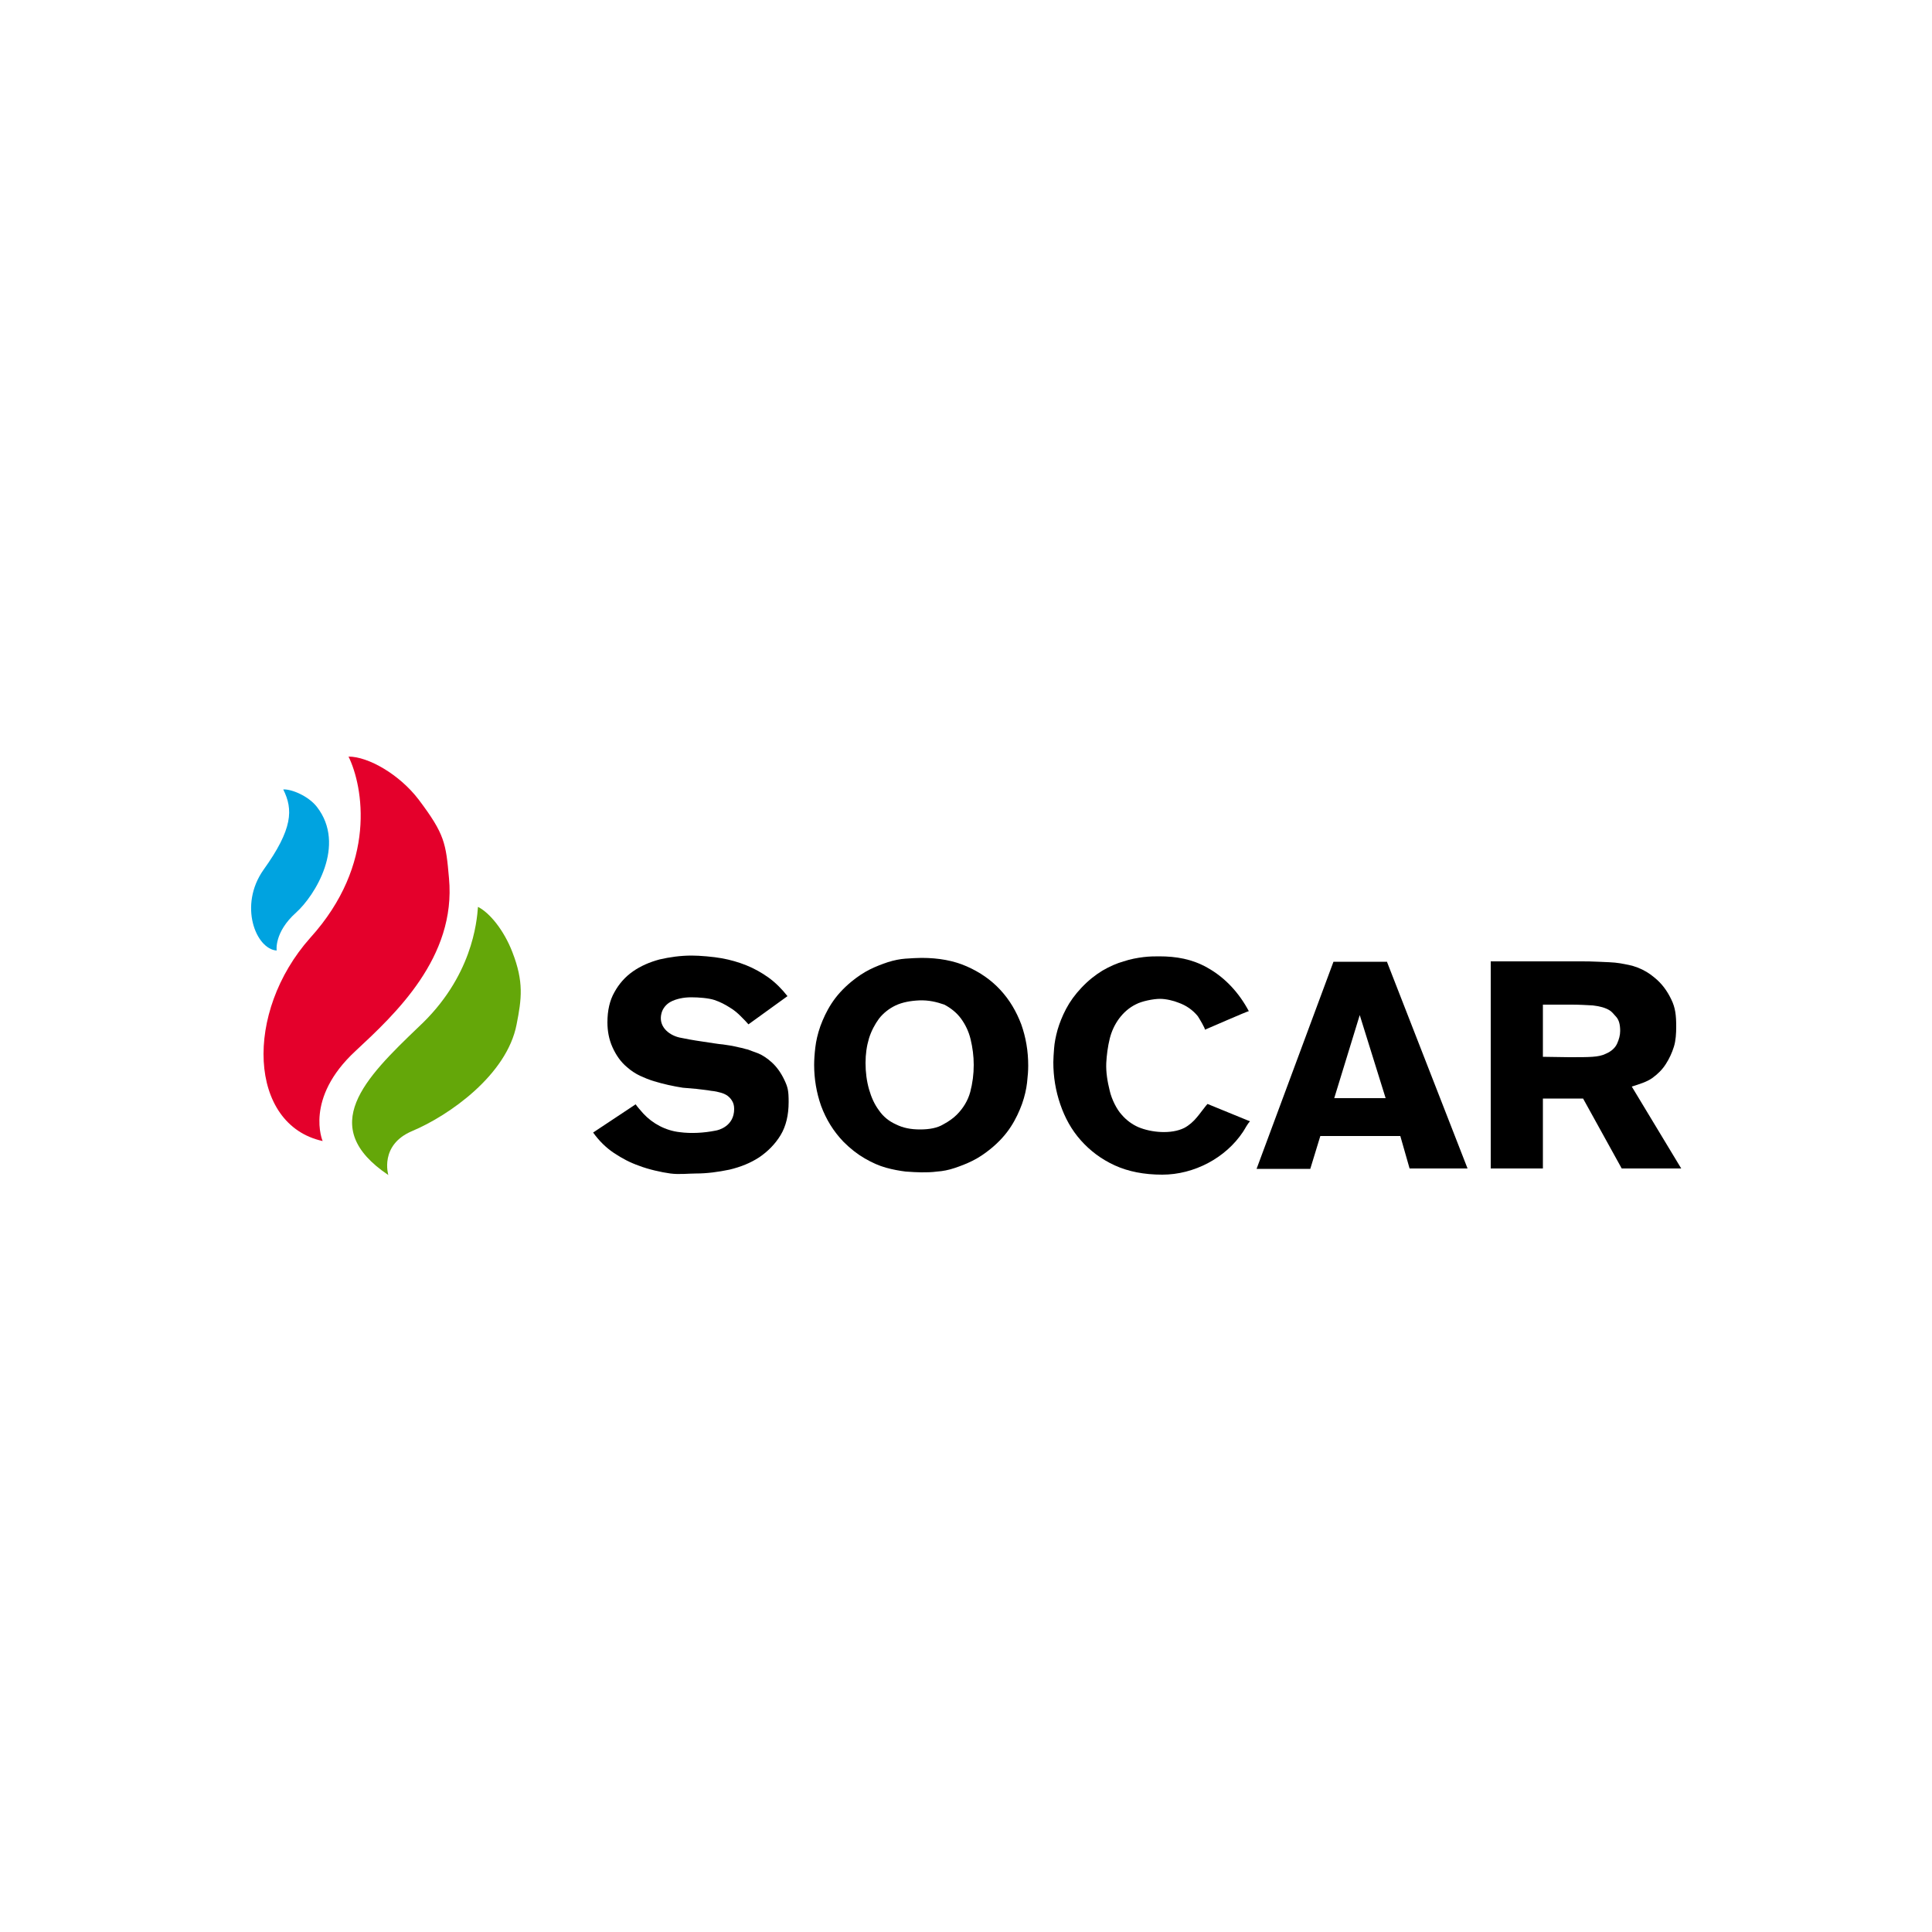 <?xml version="1.0" encoding="UTF-8"?>
<!-- Generator: Adobe Illustrator 19.0.0, SVG Export Plug-In . SVG Version: 6.00 Build 0)  -->
<svg xmlns="http://www.w3.org/2000/svg" xmlns:xlink="http://www.w3.org/1999/xlink" version="1.1" id="Layer_1" x="0px" y="0px" viewBox="0 0 500 500" style="enable-background:new 0 0 500 500;" xml:space="preserve">
<style type="text/css">
	.st0{fill:#64A709;}
	.st1{fill:#E4002B;}
	.st2{fill:#00A3E0;}
</style>
<g id="XMLID_1_">
	<g id="XMLID_2_">
		<g id="XMLID_119_">
			<path id="XMLID_131_" d="M176.7,281.5c-1.2-0.2-2.4-0.4-3.7-0.7c-1.3-0.3-2.5-0.6-3.8-1c-1.3-0.4-2.5-0.9-3.6-1.4     c-1.2-0.6-2.3-1.3-3.3-2.2c-1.7-1.4-2.9-3.2-3.8-5.2c-0.9-2-1.3-4.2-1.3-6.4c0-3.1,0.6-5.7,1.8-7.8c1.2-2.2,2.8-4,4.8-5.4     c2-1.4,4.3-2.4,6.9-3.1c2.6-0.6,5.4-1,8.3-1c2.1,0,5.6,0.3,7.8,0.7c2.2,0.4,4.3,1,6.3,1.8c2,0.8,4,1.9,5.8,3.2     c1.8,1.3,3.4,2.9,4.9,4.8l-10.1,7.3c-0.5-0.6-1.2-1.3-2-2.1c-0.8-0.8-1.7-1.6-2.9-2.3c-1.1-0.7-2.4-1.4-3.9-1.9     c-1.5-0.5-4.1-0.7-6-0.7c-1,0-2,0.1-2.9,0.3c-0.9,0.2-1.8,0.5-2.5,0.9c-1.1,0.6-2,1.7-2.3,2.9c-0.9,3.3,1.7,5.6,4.6,6.3     c1.4,0.3,3.5,0.7,6.3,1.1c2.1,0.3,3.7,0.6,5,0.7c1.2,0.2,2.2,0.3,3,0.5c0.8,0.2,1.4,0.3,1.8,0.4c0.5,0.1,1,0.3,1.6,0.4     c0.6,0.2,1.5,0.6,2.7,1c1.2,0.5,2.4,1.3,3.6,2.4c1.2,1.1,2.3,2.6,3.2,4.5c0.9,1.9,1.1,2.8,1.1,5.7c0,3.4-0.7,6.3-2.1,8.6     c-1.4,2.3-3.3,4.2-5.5,5.7c-2.3,1.5-4.8,2.5-7.7,3.2c-2.9,0.6-5.8,1-8.7,1c-1.9,0-4.3,0.3-6.6,0c-2.3-0.3-5.8-1.1-8.1-2     c-2.3-0.8-4.4-1.9-6.5-3.3c-2.1-1.4-3.9-3.2-5.4-5.3l11-7.3c0.5,0.7,1.2,1.5,2,2.4c2.4,2.6,5.8,4.4,9.4,4.8     c3,0.4,6.3,0.2,9.3-0.4c0.7-0.1,4.8-1.1,4.8-5.6c0-0.9-0.2-1.6-0.6-2.2c-0.3-0.5-0.7-0.9-1.1-1.2c-0.4-0.3-1-0.6-1.7-0.8     c-0.7-0.2-1.5-0.4-2.6-0.5c-1-0.2-2.3-0.3-3.8-0.5L176.7,281.5z"></path>
			<path id="XMLID_128_" d="M238.5,247.9c4.4,0,8.3,0.7,11.7,2.2c3.4,1.5,6.3,3.5,8.7,6.1c2.4,2.6,4.1,5.5,5.4,8.9     c1.2,3.4,1.8,6.9,1.8,10.7c0,1.2-0.1,2.7-0.3,4.4c-0.2,1.7-0.6,3.5-1.3,5.5c-0.7,1.9-1.6,3.9-2.9,5.9c-1.3,2-3,3.9-5.2,5.7     c-1.6,1.3-3.1,2.3-4.7,3.1c-1.6,0.8-3.2,1.4-4.7,1.9c-1.5,0.5-3,0.8-4.5,0.9c-1.5,0.2-2.8,0.2-4.1,0.2c-1.1,0-2.4-0.1-4-0.2     c-1.6-0.2-3.3-0.5-5.1-1c-1.8-0.5-3.6-1.3-5.5-2.4c-1.9-1.1-3.7-2.5-5.5-4.3c-2.6-2.7-4.5-5.8-5.8-9.3c-1.2-3.4-1.8-7-1.8-10.6     c0-1.3,0.1-2.8,0.3-4.5c0.2-1.7,0.6-3.5,1.3-5.5c0.7-1.9,1.6-3.9,2.9-5.9c1.3-2,3-3.9,5.2-5.7c1.6-1.3,3.1-2.3,4.7-3.1     c1.6-0.8,3.2-1.4,4.7-1.9c1.6-0.5,3.1-0.8,4.5-0.9C235.9,248,237.3,247.9,238.5,247.9z M237.9,258.9c-2.3,0.1-4.4,0.5-6.1,1.3     c-1.7,0.8-3.2,2-4.3,3.4c-1.1,1.5-2,3.2-2.6,5.1c-0.6,2-0.9,4.1-0.9,6.4c0,2.4,0.3,4.7,0.9,6.8c0.6,2.1,1.4,3.9,2.6,5.5     c1.1,1.6,2.6,2.8,4.4,3.6c1.8,0.9,3.8,1.3,6.2,1.3c2.5,0,4.5-0.4,6-1.3c1.5-0.8,2.7-1.7,3.5-2.5c1.7-1.7,2.9-3.7,3.5-5.9     c0.6-2.3,0.9-4.6,0.9-7c0-2.3-0.3-4.5-0.8-6.6c-0.5-2.1-1.4-3.9-2.5-5.4c-1.1-1.5-2.6-2.7-4.3-3.6     C242.4,259.3,240.3,258.8,237.9,258.9z"></path>
			<path id="XMLID_126_" d="M311.8,266.5c0.3-0.1-1.6-3.2-1.8-3.5c-1.3-1.6-3-2.8-5-3.5c-1.2-0.5-3.2-1-4.8-1     c-1.7,0-4.7,0.6-6.2,1.4c-3.5,1.7-5.9,5.2-6.8,8.9c-0.5,2-0.8,4.3-0.9,6.3c-0.1,2.4,0.3,4.8,0.9,7.2c0.5,2.2,1.8,4.8,3.1,6.2     c1.2,1.4,2.7,2.5,4.3,3.2c3.3,1.4,8.5,1.9,11.9,0.2c1.3-0.7,2.4-1.7,3.3-2.8c0.3-0.3,2.6-3.4,2.7-3.4l11,4.5     c-0.7,0.7-1.2,1.8-1.8,2.7c-4.5,6.8-12.7,11.1-20.9,11.1c-4.7,0-8.8-0.8-12.3-2.4c-3.5-1.6-6.4-3.8-8.8-6.5     c-2.4-2.7-4.1-5.8-5.3-9.3c-1.2-3.5-1.8-7.1-1.8-10.9c0-1,0.1-2.2,0.2-3.6c0.1-1.4,0.4-3,0.9-4.8c0.5-1.7,1.2-3.5,2.2-5.4     c1-1.9,2.3-3.7,4-5.5c1.8-1.9,3.6-3.3,5.4-4.4c1.9-1.1,3.7-1.9,5.5-2.4c1.8-0.6,3.5-0.9,5.1-1.1c1.6-0.2,3-0.2,4.1-0.2     c4.4,0,8.5,0.7,12.4,2.9c4.7,2.6,8.3,6.6,10.8,11.3C323.2,261.5,311.9,266.5,311.8,266.5z"></path>
			<path id="XMLID_123_" d="M358.9,248.8l20.9,53.6h-15l-2.4-8.4l-20.7,0l-2.6,8.5h-13.9l19.9-53.6H358.9z M345.3,284.2h13.3     l-6.7-21.5L345.3,284.2z"></path>
			<path id="XMLID_120_" d="M408.9,248.8c1.5,0,3.1,0,4.8,0.1c1.7,0.1,3.9,0.1,5.6,0.4c1.6,0.3,3,0.5,4.5,1.1     c1.6,0.6,3.1,1.5,4.5,2.7c1.7,1.4,3.1,3.2,4.2,5.5c1.1,2.2,1.3,4.2,1.3,7.1c0,1.7-0.1,3.6-0.6,5.2c-0.5,1.6-1.2,3.1-2.1,4.5     c-0.9,1.4-2.1,2.6-3.5,3.6c-1.4,1-3.4,1.6-5.3,2.2l12.8,21.2h-15.4l-10-18.1h-10.4v18.1h-13.5v-53.6H408.9z M399.3,260v13.5     l6.8,0.1c2.6,0,4.6,0,6-0.1c1.4-0.1,2.5-0.3,3.5-0.8c1.4-0.6,2.4-1.5,2.9-2.6c0.5-1.1,0.8-2.2,0.8-3.3c0-1.6-0.3-2.8-1-3.6     c-0.7-0.8-1.2-1.4-1.7-1.7c-1.1-0.7-2.6-1.1-4.4-1.3c-1.8-0.1-3.6-0.2-5.4-0.2H399.3z"></path>
		</g>
	</g>
	<path id="XMLID_12_" class="st0" d="M100.5,304.1c0,0-2.4-7.8,6.2-11.4c9.5-4,24.5-14.5,27-27.6c1.3-6.6,1.9-11-1.1-18.7   c-2.2-5.7-5.9-10.2-8.9-11.7c-0.3,3.9-1.5,18.2-15.4,31.1C94.4,279.1,81.9,291.6,100.5,304.1z"></path>
	<path id="XMLID_13_" class="st1" d="M83.5,295.3c0,0-4.8-11,8.5-23.3c10.2-9.5,26.1-24.2,24.2-44.7c-0.8-9.1-1.1-11.4-7.8-20.3   c-5-6.6-13.1-11.2-18.2-11.2c3.8,7.8,7.4,27.8-9.9,46.9C63.1,262,64.3,291.1,83.5,295.3z"></path>
	<path id="XMLID_15_" class="st2" d="M71.6,246c0,0-0.7-4.7,5-9.8c4.9-4.4,13.1-17.5,5.4-27.4c-2.2-2.8-6.5-4.6-8.7-4.5   c2.6,5.2,2.5,10.2-5.1,20.8C61.7,234.3,66.2,245.6,71.6,246z"></path>
</g>
</svg>
